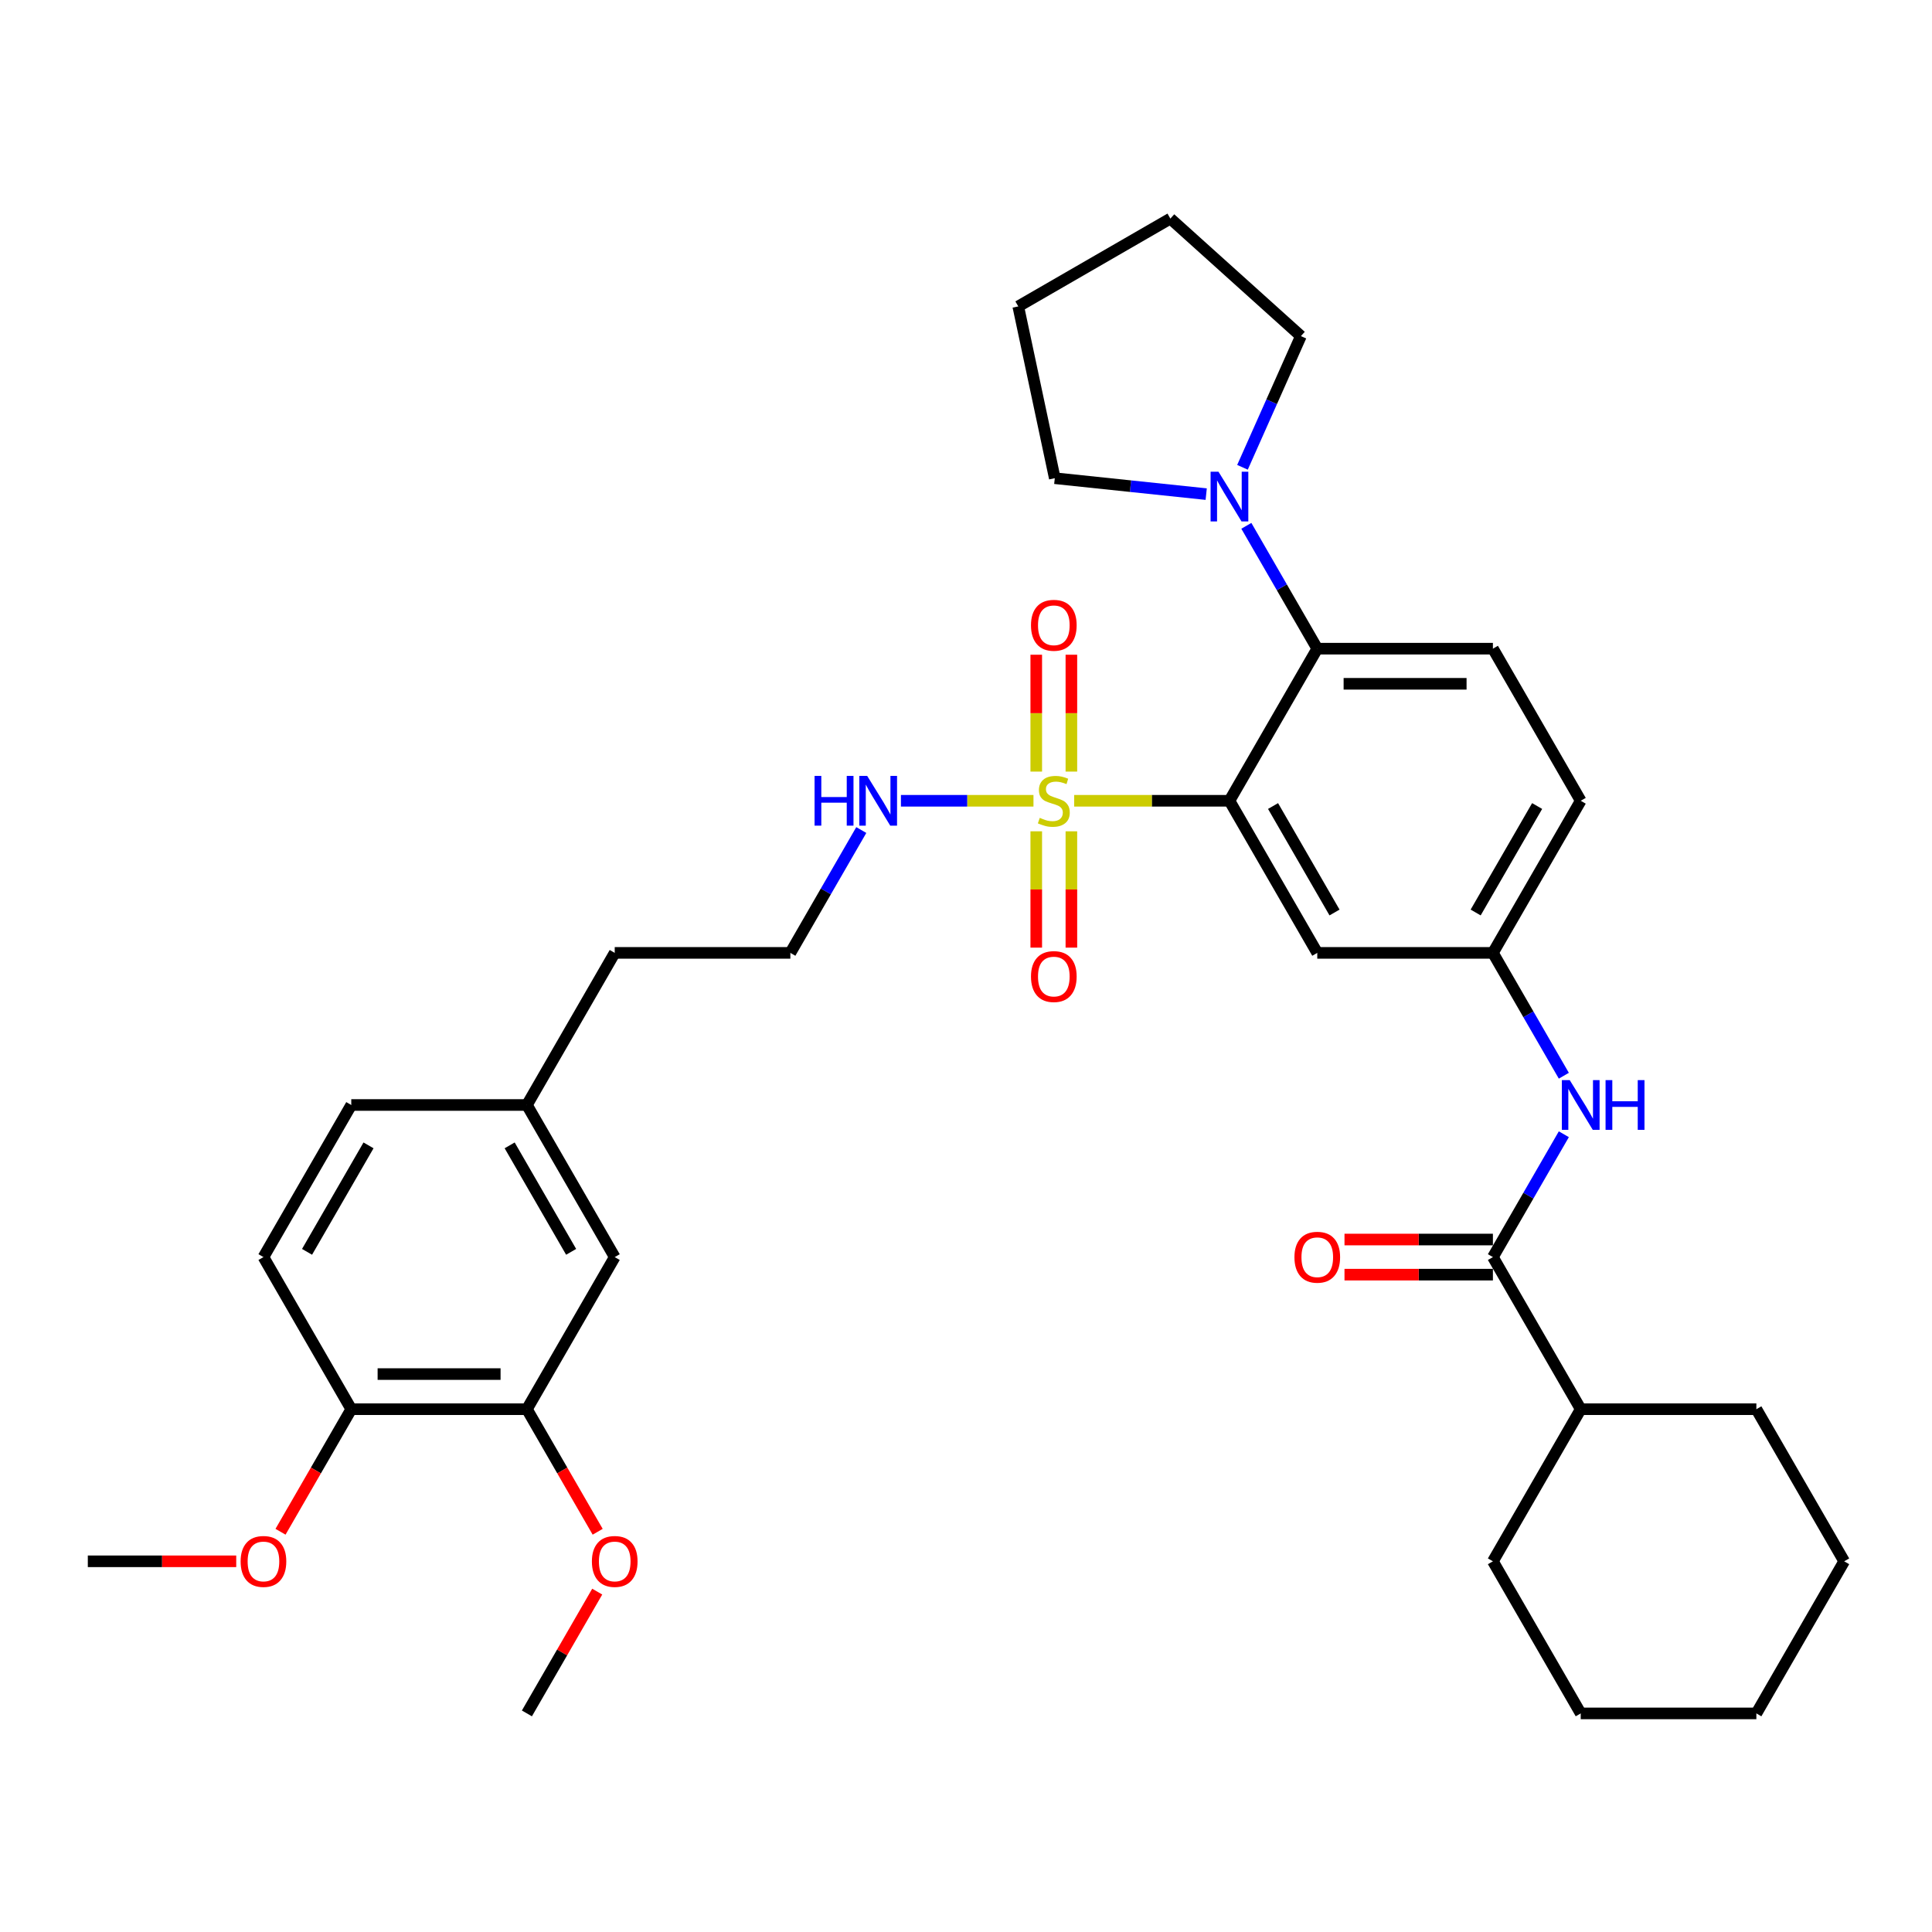 <?xml version='1.0' encoding='iso-8859-1'?>
<svg version='1.1' baseProfile='full'
              xmlns='http://www.w3.org/2000/svg'
                      xmlns:rdkit='http://www.rdkit.org/xml'
                      xmlns:xlink='http://www.w3.org/1999/xlink'
                  xml:space='preserve'
width='1000px' height='1000px' viewBox='0 0 1000 1000'>
<!-- END OF HEADER -->
<rect style='opacity:1.0;fill:#FFFFFF;stroke:none' width='1000' height='1000' x='0' y='0'> </rect>
<path class='bond-0' d='M 954.545,808.129 L 909.091,886.858' style='fill:none;fill-rule:evenodd;stroke:#000000;stroke-width:6px;stroke-linecap:butt;stroke-linejoin:miter;stroke-opacity:1' />
<path class='bond-1' d='M 954.545,808.129 L 909.091,729.399' style='fill:none;fill-rule:evenodd;stroke:#000000;stroke-width:6px;stroke-linecap:butt;stroke-linejoin:miter;stroke-opacity:1' />
<path class='bond-2' d='M 809.438,556.794 L 791.082,525.002' style='fill:none;fill-rule:evenodd;stroke:#0000FF;stroke-width:6px;stroke-linecap:butt;stroke-linejoin:miter;stroke-opacity:1' />
<path class='bond-2' d='M 791.082,525.002 L 772.727,493.21' style='fill:none;fill-rule:evenodd;stroke:#000000;stroke-width:6px;stroke-linecap:butt;stroke-linejoin:miter;stroke-opacity:1' />
<path class='bond-3' d='M 809.438,587.085 L 791.082,618.877' style='fill:none;fill-rule:evenodd;stroke:#0000FF;stroke-width:6px;stroke-linecap:butt;stroke-linejoin:miter;stroke-opacity:1' />
<path class='bond-3' d='M 791.082,618.877 L 772.727,650.669' style='fill:none;fill-rule:evenodd;stroke:#000000;stroke-width:6px;stroke-linecap:butt;stroke-linejoin:miter;stroke-opacity:1' />
<path class='bond-4' d='M 772.727,641.578 L 734.318,641.578' style='fill:none;fill-rule:evenodd;stroke:#000000;stroke-width:6px;stroke-linecap:butt;stroke-linejoin:miter;stroke-opacity:1' />
<path class='bond-4' d='M 734.318,641.578 L 695.909,641.578' style='fill:none;fill-rule:evenodd;stroke:#FF0000;stroke-width:6px;stroke-linecap:butt;stroke-linejoin:miter;stroke-opacity:1' />
<path class='bond-4' d='M 772.727,659.76 L 734.318,659.76' style='fill:none;fill-rule:evenodd;stroke:#000000;stroke-width:6px;stroke-linecap:butt;stroke-linejoin:miter;stroke-opacity:1' />
<path class='bond-4' d='M 734.318,659.76 L 695.909,659.76' style='fill:none;fill-rule:evenodd;stroke:#FF0000;stroke-width:6px;stroke-linecap:butt;stroke-linejoin:miter;stroke-opacity:1' />
<path class='bond-5' d='M 772.727,650.669 L 818.182,729.399' style='fill:none;fill-rule:evenodd;stroke:#000000;stroke-width:6px;stroke-linecap:butt;stroke-linejoin:miter;stroke-opacity:1' />
<path class='bond-6' d='M 909.091,886.858 L 818.182,886.858' style='fill:none;fill-rule:evenodd;stroke:#000000;stroke-width:6px;stroke-linecap:butt;stroke-linejoin:miter;stroke-opacity:1' />
<path class='bond-7' d='M 818.182,886.858 L 772.727,808.129' style='fill:none;fill-rule:evenodd;stroke:#000000;stroke-width:6px;stroke-linecap:butt;stroke-linejoin:miter;stroke-opacity:1' />
<path class='bond-8' d='M 818.182,414.481 L 772.727,493.21' style='fill:none;fill-rule:evenodd;stroke:#000000;stroke-width:6px;stroke-linecap:butt;stroke-linejoin:miter;stroke-opacity:1' />
<path class='bond-8' d='M 795.618,417.199 L 763.8,472.31' style='fill:none;fill-rule:evenodd;stroke:#000000;stroke-width:6px;stroke-linecap:butt;stroke-linejoin:miter;stroke-opacity:1' />
<path class='bond-9' d='M 818.182,414.481 L 772.727,335.751' style='fill:none;fill-rule:evenodd;stroke:#000000;stroke-width:6px;stroke-linecap:butt;stroke-linejoin:miter;stroke-opacity:1' />
<path class='bond-10' d='M 772.727,493.21 L 681.818,493.21' style='fill:none;fill-rule:evenodd;stroke:#000000;stroke-width:6px;stroke-linecap:butt;stroke-linejoin:miter;stroke-opacity:1' />
<path class='bond-11' d='M 681.818,493.21 L 636.364,414.481' style='fill:none;fill-rule:evenodd;stroke:#000000;stroke-width:6px;stroke-linecap:butt;stroke-linejoin:miter;stroke-opacity:1' />
<path class='bond-11' d='M 690.746,472.31 L 658.928,417.199' style='fill:none;fill-rule:evenodd;stroke:#000000;stroke-width:6px;stroke-linecap:butt;stroke-linejoin:miter;stroke-opacity:1' />
<path class='bond-12' d='M 636.364,414.481 L 681.818,335.751' style='fill:none;fill-rule:evenodd;stroke:#000000;stroke-width:6px;stroke-linecap:butt;stroke-linejoin:miter;stroke-opacity:1' />
<path class='bond-13' d='M 636.364,414.481 L 596.173,414.481' style='fill:none;fill-rule:evenodd;stroke:#000000;stroke-width:6px;stroke-linecap:butt;stroke-linejoin:miter;stroke-opacity:1' />
<path class='bond-13' d='M 596.173,414.481 L 555.982,414.481' style='fill:none;fill-rule:evenodd;stroke:#CCCC00;stroke-width:6px;stroke-linecap:butt;stroke-linejoin:miter;stroke-opacity:1' />
<path class='bond-14' d='M 681.818,335.751 L 772.727,335.751' style='fill:none;fill-rule:evenodd;stroke:#000000;stroke-width:6px;stroke-linecap:butt;stroke-linejoin:miter;stroke-opacity:1' />
<path class='bond-14' d='M 695.455,353.933 L 759.091,353.933' style='fill:none;fill-rule:evenodd;stroke:#000000;stroke-width:6px;stroke-linecap:butt;stroke-linejoin:miter;stroke-opacity:1' />
<path class='bond-15' d='M 681.818,335.751 L 663.463,303.959' style='fill:none;fill-rule:evenodd;stroke:#000000;stroke-width:6px;stroke-linecap:butt;stroke-linejoin:miter;stroke-opacity:1' />
<path class='bond-15' d='M 663.463,303.959 L 645.108,272.167' style='fill:none;fill-rule:evenodd;stroke:#0000FF;stroke-width:6px;stroke-linecap:butt;stroke-linejoin:miter;stroke-opacity:1' />
<path class='bond-16' d='M 624.327,255.756 L 585.14,251.638' style='fill:none;fill-rule:evenodd;stroke:#0000FF;stroke-width:6px;stroke-linecap:butt;stroke-linejoin:miter;stroke-opacity:1' />
<path class='bond-16' d='M 585.14,251.638 L 545.953,247.519' style='fill:none;fill-rule:evenodd;stroke:#000000;stroke-width:6px;stroke-linecap:butt;stroke-linejoin:miter;stroke-opacity:1' />
<path class='bond-17' d='M 643.107,241.876 L 658.223,207.924' style='fill:none;fill-rule:evenodd;stroke:#0000FF;stroke-width:6px;stroke-linecap:butt;stroke-linejoin:miter;stroke-opacity:1' />
<path class='bond-17' d='M 658.223,207.924 L 673.34,173.972' style='fill:none;fill-rule:evenodd;stroke:#000000;stroke-width:6px;stroke-linecap:butt;stroke-linejoin:miter;stroke-opacity:1' />
<path class='bond-18' d='M 554.545,399.372 L 554.545,369.128' style='fill:none;fill-rule:evenodd;stroke:#CCCC00;stroke-width:6px;stroke-linecap:butt;stroke-linejoin:miter;stroke-opacity:1' />
<path class='bond-18' d='M 554.545,369.128 L 554.545,338.885' style='fill:none;fill-rule:evenodd;stroke:#FF0000;stroke-width:6px;stroke-linecap:butt;stroke-linejoin:miter;stroke-opacity:1' />
<path class='bond-18' d='M 536.364,399.372 L 536.364,369.128' style='fill:none;fill-rule:evenodd;stroke:#CCCC00;stroke-width:6px;stroke-linecap:butt;stroke-linejoin:miter;stroke-opacity:1' />
<path class='bond-18' d='M 536.364,369.128 L 536.364,338.885' style='fill:none;fill-rule:evenodd;stroke:#FF0000;stroke-width:6px;stroke-linecap:butt;stroke-linejoin:miter;stroke-opacity:1' />
<path class='bond-19' d='M 536.364,430.281 L 536.364,460.387' style='fill:none;fill-rule:evenodd;stroke:#CCCC00;stroke-width:6px;stroke-linecap:butt;stroke-linejoin:miter;stroke-opacity:1' />
<path class='bond-19' d='M 536.364,460.387 L 536.364,490.494' style='fill:none;fill-rule:evenodd;stroke:#FF0000;stroke-width:6px;stroke-linecap:butt;stroke-linejoin:miter;stroke-opacity:1' />
<path class='bond-19' d='M 554.545,430.281 L 554.545,460.387' style='fill:none;fill-rule:evenodd;stroke:#CCCC00;stroke-width:6px;stroke-linecap:butt;stroke-linejoin:miter;stroke-opacity:1' />
<path class='bond-19' d='M 554.545,460.387 L 554.545,490.494' style='fill:none;fill-rule:evenodd;stroke:#FF0000;stroke-width:6px;stroke-linecap:butt;stroke-linejoin:miter;stroke-opacity:1' />
<path class='bond-20' d='M 534.927,414.481 L 500.623,414.481' style='fill:none;fill-rule:evenodd;stroke:#CCCC00;stroke-width:6px;stroke-linecap:butt;stroke-linejoin:miter;stroke-opacity:1' />
<path class='bond-20' d='M 500.623,414.481 L 466.319,414.481' style='fill:none;fill-rule:evenodd;stroke:#0000FF;stroke-width:6px;stroke-linecap:butt;stroke-linejoin:miter;stroke-opacity:1' />
<path class='bond-21' d='M 545.953,247.519 L 527.051,158.596' style='fill:none;fill-rule:evenodd;stroke:#000000;stroke-width:6px;stroke-linecap:butt;stroke-linejoin:miter;stroke-opacity:1' />
<path class='bond-22' d='M 673.34,173.972 L 605.781,113.142' style='fill:none;fill-rule:evenodd;stroke:#000000;stroke-width:6px;stroke-linecap:butt;stroke-linejoin:miter;stroke-opacity:1' />
<path class='bond-23' d='M 445.801,429.626 L 427.446,461.418' style='fill:none;fill-rule:evenodd;stroke:#0000FF;stroke-width:6px;stroke-linecap:butt;stroke-linejoin:miter;stroke-opacity:1' />
<path class='bond-23' d='M 427.446,461.418 L 409.091,493.21' style='fill:none;fill-rule:evenodd;stroke:#000000;stroke-width:6px;stroke-linecap:butt;stroke-linejoin:miter;stroke-opacity:1' />
<path class='bond-24' d='M 272.727,729.399 L 181.818,729.399' style='fill:none;fill-rule:evenodd;stroke:#000000;stroke-width:6px;stroke-linecap:butt;stroke-linejoin:miter;stroke-opacity:1' />
<path class='bond-24' d='M 259.091,711.217 L 195.455,711.217' style='fill:none;fill-rule:evenodd;stroke:#000000;stroke-width:6px;stroke-linecap:butt;stroke-linejoin:miter;stroke-opacity:1' />
<path class='bond-25' d='M 272.727,729.399 L 318.182,650.669' style='fill:none;fill-rule:evenodd;stroke:#000000;stroke-width:6px;stroke-linecap:butt;stroke-linejoin:miter;stroke-opacity:1' />
<path class='bond-26' d='M 272.727,729.399 L 291.04,761.118' style='fill:none;fill-rule:evenodd;stroke:#000000;stroke-width:6px;stroke-linecap:butt;stroke-linejoin:miter;stroke-opacity:1' />
<path class='bond-26' d='M 291.04,761.118 L 309.354,792.838' style='fill:none;fill-rule:evenodd;stroke:#FF0000;stroke-width:6px;stroke-linecap:butt;stroke-linejoin:miter;stroke-opacity:1' />
<path class='bond-27' d='M 181.818,729.399 L 136.364,650.669' style='fill:none;fill-rule:evenodd;stroke:#000000;stroke-width:6px;stroke-linecap:butt;stroke-linejoin:miter;stroke-opacity:1' />
<path class='bond-28' d='M 181.818,729.399 L 163.505,761.118' style='fill:none;fill-rule:evenodd;stroke:#000000;stroke-width:6px;stroke-linecap:butt;stroke-linejoin:miter;stroke-opacity:1' />
<path class='bond-28' d='M 163.505,761.118 L 145.192,792.838' style='fill:none;fill-rule:evenodd;stroke:#FF0000;stroke-width:6px;stroke-linecap:butt;stroke-linejoin:miter;stroke-opacity:1' />
<path class='bond-29' d='M 318.182,650.669 L 272.727,571.94' style='fill:none;fill-rule:evenodd;stroke:#000000;stroke-width:6px;stroke-linecap:butt;stroke-linejoin:miter;stroke-opacity:1' />
<path class='bond-29' d='M 295.618,647.951 L 263.8,592.84' style='fill:none;fill-rule:evenodd;stroke:#000000;stroke-width:6px;stroke-linecap:butt;stroke-linejoin:miter;stroke-opacity:1' />
<path class='bond-30' d='M 136.364,650.669 L 181.818,571.94' style='fill:none;fill-rule:evenodd;stroke:#000000;stroke-width:6px;stroke-linecap:butt;stroke-linejoin:miter;stroke-opacity:1' />
<path class='bond-30' d='M 158.928,647.951 L 190.746,592.84' style='fill:none;fill-rule:evenodd;stroke:#000000;stroke-width:6px;stroke-linecap:butt;stroke-linejoin:miter;stroke-opacity:1' />
<path class='bond-31' d='M 272.727,571.94 L 181.818,571.94' style='fill:none;fill-rule:evenodd;stroke:#000000;stroke-width:6px;stroke-linecap:butt;stroke-linejoin:miter;stroke-opacity:1' />
<path class='bond-32' d='M 272.727,571.94 L 318.182,493.21' style='fill:none;fill-rule:evenodd;stroke:#000000;stroke-width:6px;stroke-linecap:butt;stroke-linejoin:miter;stroke-opacity:1' />
<path class='bond-33' d='M 309.123,823.819 L 290.925,855.339' style='fill:none;fill-rule:evenodd;stroke:#FF0000;stroke-width:6px;stroke-linecap:butt;stroke-linejoin:miter;stroke-opacity:1' />
<path class='bond-33' d='M 290.925,855.339 L 272.727,886.858' style='fill:none;fill-rule:evenodd;stroke:#000000;stroke-width:6px;stroke-linecap:butt;stroke-linejoin:miter;stroke-opacity:1' />
<path class='bond-34' d='M 122.273,808.129 L 83.864,808.129' style='fill:none;fill-rule:evenodd;stroke:#FF0000;stroke-width:6px;stroke-linecap:butt;stroke-linejoin:miter;stroke-opacity:1' />
<path class='bond-34' d='M 83.864,808.129 L 45.455,808.129' style='fill:none;fill-rule:evenodd;stroke:#000000;stroke-width:6px;stroke-linecap:butt;stroke-linejoin:miter;stroke-opacity:1' />
<path class='bond-35' d='M 409.091,493.21 L 318.182,493.21' style='fill:none;fill-rule:evenodd;stroke:#000000;stroke-width:6px;stroke-linecap:butt;stroke-linejoin:miter;stroke-opacity:1' />
<path class='bond-36' d='M 527.051,158.596 L 605.781,113.142' style='fill:none;fill-rule:evenodd;stroke:#000000;stroke-width:6px;stroke-linecap:butt;stroke-linejoin:miter;stroke-opacity:1' />
<path class='bond-37' d='M 772.727,808.129 L 818.182,729.399' style='fill:none;fill-rule:evenodd;stroke:#000000;stroke-width:6px;stroke-linecap:butt;stroke-linejoin:miter;stroke-opacity:1' />
<path class='bond-38' d='M 818.182,729.399 L 909.091,729.399' style='fill:none;fill-rule:evenodd;stroke:#000000;stroke-width:6px;stroke-linecap:butt;stroke-linejoin:miter;stroke-opacity:1' />
<path  class='atom-1' d='M 812.491 559.067
L 820.927 572.703
Q 821.764 574.049, 823.109 576.485
Q 824.455 578.922, 824.527 579.067
L 824.527 559.067
L 827.945 559.067
L 827.945 584.813
L 824.418 584.813
L 815.364 569.903
Q 814.309 568.158, 813.182 566.158
Q 812.091 564.158, 811.764 563.54
L 811.764 584.813
L 808.418 584.813
L 808.418 559.067
L 812.491 559.067
' fill='#0000FF'/>
<path  class='atom-1' d='M 831.036 559.067
L 834.527 559.067
L 834.527 570.013
L 847.691 570.013
L 847.691 559.067
L 851.182 559.067
L 851.182 584.813
L 847.691 584.813
L 847.691 572.922
L 834.527 572.922
L 834.527 584.813
L 831.036 584.813
L 831.036 559.067
' fill='#0000FF'/>
<path  class='atom-3' d='M 670 650.742
Q 670 644.56, 673.055 641.106
Q 676.109 637.651, 681.818 637.651
Q 687.527 637.651, 690.582 641.106
Q 693.636 644.56, 693.636 650.742
Q 693.636 656.997, 690.545 660.56
Q 687.455 664.088, 681.818 664.088
Q 676.145 664.088, 673.055 660.56
Q 670 657.033, 670 650.742
M 681.818 661.178
Q 685.745 661.178, 687.855 658.56
Q 690 655.906, 690 650.742
Q 690 645.688, 687.855 643.142
Q 685.745 640.56, 681.818 640.56
Q 677.891 640.56, 675.745 643.106
Q 673.636 645.651, 673.636 650.742
Q 673.636 655.942, 675.745 658.56
Q 677.891 661.178, 681.818 661.178
' fill='#FF0000'/>
<path  class='atom-12' d='M 630.673 244.149
L 639.109 257.785
Q 639.945 259.131, 641.291 261.567
Q 642.636 264.003, 642.709 264.149
L 642.709 244.149
L 646.127 244.149
L 646.127 269.894
L 642.6 269.894
L 633.545 254.985
Q 632.491 253.24, 631.364 251.24
Q 630.273 249.24, 629.945 248.621
L 629.945 269.894
L 626.6 269.894
L 626.6 244.149
L 630.673 244.149
' fill='#0000FF'/>
<path  class='atom-13' d='M 538.182 423.317
Q 538.473 423.426, 539.673 423.935
Q 540.873 424.444, 542.182 424.772
Q 543.527 425.062, 544.836 425.062
Q 547.273 425.062, 548.691 423.899
Q 550.109 422.699, 550.109 420.626
Q 550.109 419.208, 549.382 418.335
Q 548.691 417.462, 547.6 416.99
Q 546.509 416.517, 544.691 415.972
Q 542.4 415.281, 541.018 414.626
Q 539.673 413.972, 538.691 412.59
Q 537.745 411.208, 537.745 408.881
Q 537.745 405.644, 539.927 403.644
Q 542.145 401.644, 546.509 401.644
Q 549.491 401.644, 552.873 403.062
L 552.036 405.862
Q 548.945 404.59, 546.618 404.59
Q 544.109 404.59, 542.727 405.644
Q 541.345 406.662, 541.382 408.444
Q 541.382 409.826, 542.073 410.662
Q 542.8 411.499, 543.818 411.972
Q 544.873 412.444, 546.618 412.99
Q 548.945 413.717, 550.327 414.444
Q 551.709 415.172, 552.691 416.662
Q 553.709 418.117, 553.709 420.626
Q 553.709 424.19, 551.309 426.117
Q 548.945 428.008, 544.982 428.008
Q 542.691 428.008, 540.945 427.499
Q 539.236 427.026, 537.2 426.19
L 538.182 423.317
' fill='#CCCC00'/>
<path  class='atom-14' d='M 533.636 323.644
Q 533.636 317.462, 536.691 314.008
Q 539.745 310.553, 545.455 310.553
Q 551.164 310.553, 554.218 314.008
Q 557.273 317.462, 557.273 323.644
Q 557.273 329.899, 554.182 333.462
Q 551.091 336.99, 545.455 336.99
Q 539.782 336.99, 536.691 333.462
Q 533.636 329.935, 533.636 323.644
M 545.455 334.081
Q 549.382 334.081, 551.491 331.462
Q 553.636 328.808, 553.636 323.644
Q 553.636 318.59, 551.491 316.044
Q 549.382 313.462, 545.455 313.462
Q 541.527 313.462, 539.382 316.008
Q 537.273 318.553, 537.273 323.644
Q 537.273 328.844, 539.382 331.462
Q 541.527 334.081, 545.455 334.081
' fill='#FF0000'/>
<path  class='atom-15' d='M 533.636 505.462
Q 533.636 499.281, 536.691 495.826
Q 539.745 492.372, 545.455 492.372
Q 551.164 492.372, 554.218 495.826
Q 557.273 499.281, 557.273 505.462
Q 557.273 511.717, 554.182 515.281
Q 551.091 518.808, 545.455 518.808
Q 539.782 518.808, 536.691 515.281
Q 533.636 511.753, 533.636 505.462
M 545.455 515.899
Q 549.382 515.899, 551.491 513.281
Q 553.636 510.626, 553.636 505.462
Q 553.636 500.408, 551.491 497.862
Q 549.382 495.281, 545.455 495.281
Q 541.527 495.281, 539.382 497.826
Q 537.273 500.372, 537.273 505.462
Q 537.273 510.662, 539.382 513.281
Q 541.527 515.899, 545.455 515.899
' fill='#FF0000'/>
<path  class='atom-18' d='M 421.618 401.608
L 425.109 401.608
L 425.109 412.553
L 438.273 412.553
L 438.273 401.608
L 441.764 401.608
L 441.764 427.353
L 438.273 427.353
L 438.273 415.462
L 425.109 415.462
L 425.109 427.353
L 421.618 427.353
L 421.618 401.608
' fill='#0000FF'/>
<path  class='atom-18' d='M 448.855 401.608
L 457.291 415.244
Q 458.127 416.59, 459.473 419.026
Q 460.818 421.462, 460.891 421.608
L 460.891 401.608
L 464.309 401.608
L 464.309 427.353
L 460.782 427.353
L 451.727 412.444
Q 450.673 410.699, 449.545 408.699
Q 448.455 406.699, 448.127 406.081
L 448.127 427.353
L 444.782 427.353
L 444.782 401.608
L 448.855 401.608
' fill='#0000FF'/>
<path  class='atom-25' d='M 306.364 808.201
Q 306.364 802.019, 309.418 798.565
Q 312.473 795.11, 318.182 795.11
Q 323.891 795.11, 326.945 798.565
Q 330 802.019, 330 808.201
Q 330 814.456, 326.909 818.019
Q 323.818 821.547, 318.182 821.547
Q 312.509 821.547, 309.418 818.019
Q 306.364 814.492, 306.364 808.201
M 318.182 818.638
Q 322.109 818.638, 324.218 816.019
Q 326.364 813.365, 326.364 808.201
Q 326.364 803.147, 324.218 800.601
Q 322.109 798.019, 318.182 798.019
Q 314.255 798.019, 312.109 800.565
Q 310 803.11, 310 808.201
Q 310 813.401, 312.109 816.019
Q 314.255 818.638, 318.182 818.638
' fill='#FF0000'/>
<path  class='atom-26' d='M 124.545 808.201
Q 124.545 802.019, 127.6 798.565
Q 130.655 795.11, 136.364 795.11
Q 142.073 795.11, 145.127 798.565
Q 148.182 802.019, 148.182 808.201
Q 148.182 814.456, 145.091 818.019
Q 142 821.547, 136.364 821.547
Q 130.691 821.547, 127.6 818.019
Q 124.545 814.492, 124.545 808.201
M 136.364 818.638
Q 140.291 818.638, 142.4 816.019
Q 144.545 813.365, 144.545 808.201
Q 144.545 803.147, 142.4 800.601
Q 140.291 798.019, 136.364 798.019
Q 132.436 798.019, 130.291 800.565
Q 128.182 803.11, 128.182 808.201
Q 128.182 813.401, 130.291 816.019
Q 132.436 818.638, 136.364 818.638
' fill='#FF0000'/>
</svg>
